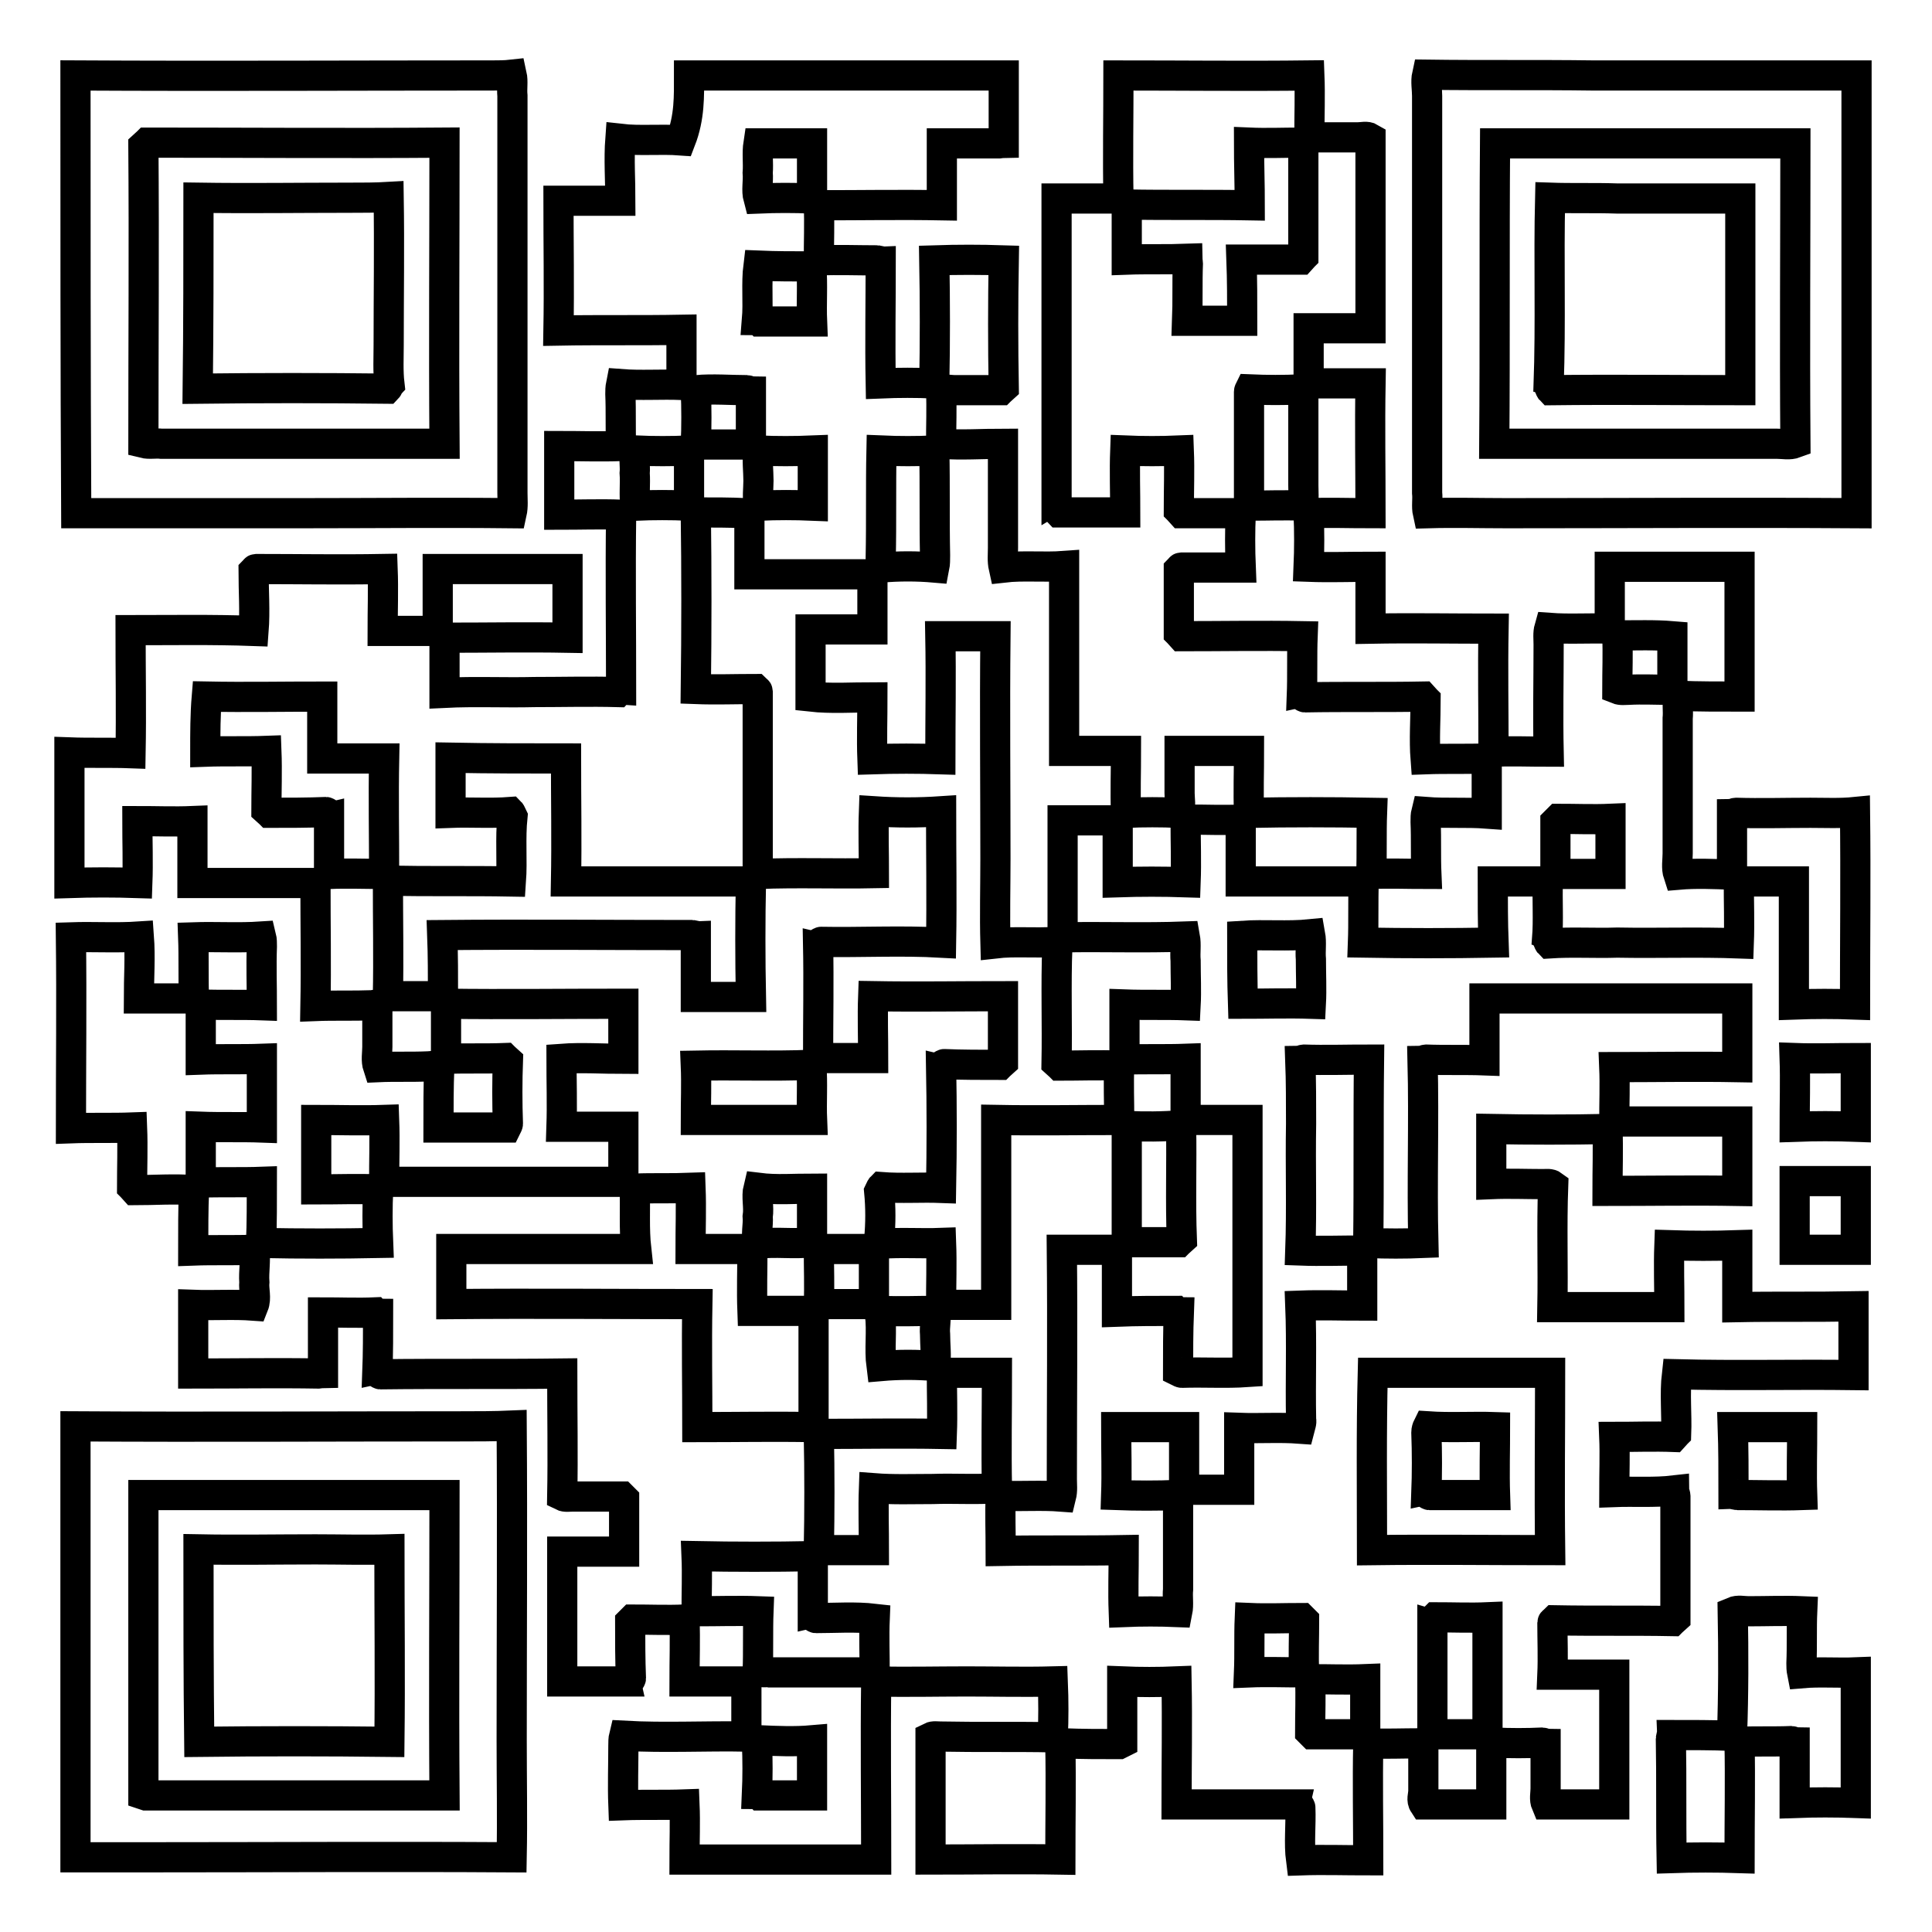 <?xml version="1.0" encoding="utf-8"?>
<!-- Svg Vector Icons : http://www.onlinewebfonts.com/icon -->
<!DOCTYPE svg PUBLIC "-//W3C//DTD SVG 1.1//EN" "http://www.w3.org/Graphics/SVG/1.1/DTD/svg11.dtd">
<svg version="1.1" xmlns="http://www.w3.org/2000/svg" xmlns:xlink="http://www.w3.org/1999/xlink" x="0px" y="0px" viewBox="0 0 256 256" enable-background="new 0 0 256 256" xml:space="preserve">
<g><g><path stroke-width="4" fill-opacity="0" stroke="#000000"  d="M10,10c18.4,0.1,36.9,0,55.3,0c0.8,0,1.6,0,2.5-0.1c0.2,0.9,0,1.8,0.1,2.8c0,17.5,0,35.1,0,52.6c0,0.9,0.1,1.8-0.1,2.7c-9.2-0.1-18.4,0-27.6,0c-10,0-20.1,0-30.1,0C10,48.6,10,29.3,10,10z M19,19.3c0.1,13.1,0,26.3,0,39.4c0.8,0.2,1.6,0,2.4,0.1c12.5,0,25,0,37.5,0c-0.1-13.3,0-26.6,0-39.9c-13.1,0.1-26.3,0-39.4,0C19.3,19.1,19.1,19.2,19,19.3z"/><path stroke-width="4" fill-opacity="0" stroke="#000000"  d="M91.3,10c13.9,0,27.8,0,41.7,0c0,3,0,5.9,0,8.9c-0.1,0-0.4,0.1-0.5,0.1c-2.6,0-5.1,0-7.7,0c0,2.7,0,5.5,0,8.2c-5.4-0.1-10.9,0-16.3,0c0.1,2.4,0,4.9,0,7.3c2.6-0.1,5.1,0,7.7,0c0.1,0,0.4,0.1,0.5,0.1c0,5.4-0.1,10.8,0,16.2c2.4-0.1,4.7-0.1,7.1,0c0.1-5.4,0.1-10.9,0-16.3c3.1-0.1,6.1-0.1,9.2,0c-0.1,5.6-0.1,11.3,0,16.9c-0.1,0.1-0.3,0.2-0.4,0.3c-2,0-4.1,0-6.1,0c-0.6,0-1.2-0.2-1.8,0.1c0.1,2.3,0,4.6,0,7c2.7,0.2,5.5,0,8.2,0c0,4.6,0,9.2,0,13.8c0,0.9-0.1,1.7,0.1,2.6c2.6-0.3,5.3,0,8-0.2c0,8.2,0,16.3,0,24.5c2.7,0,5.5,0,8.2,0c0,2.7-0.1,5.5,0,8.2c2.3-0.1,4.7-0.1,7,0c0.3-0.9,0.1-1.8,0.1-2.6c0-1.9,0-3.7,0-5.6c3.1,0,6.1,0,9.2,0c0,2.7-0.1,5.5,0,8.2c5.4-0.1,10.9-0.1,16.3,0c-0.1,2.7,0,5.4-0.1,8.1c2.4-0.1,4.9,0,7.3,0c-0.1-2.3,0-4.6-0.1-6.9c0-0.5,0-0.9,0.1-1.3c2.6,0.2,5.3,0,8,0.2c0-2.4,0-4.9,0-7.3c-2.7,0.1-5.4,0-8.1,0.1c-0.2-2.6,0-5.3,0-7.9c-0.1-0.1-0.2-0.3-0.3-0.4c-5.2,0.1-10.4,0-15.7,0.1c-0.1,0-0.3-0.2-0.4-0.2c0.1-2.6,0-5.3,0.1-7.9c-5.4-0.1-10.7,0-16.1,0c-0.1-0.1-0.2-0.3-0.3-0.4c0-2.8,0-5.6,0-8.4c0.1-0.1,0.2-0.3,0.3-0.3c2.6,0,5.3,0,7.9,0c-0.1-2.4-0.1-4.8,0-7.2c-2.6,0-5.3,0-7.9,0c-0.1-0.1-0.2-0.3-0.3-0.4c0-2.6,0.1-5.3,0-7.9c-2.4,0.1-4.7,0.1-7.1,0c-0.1,2.7,0,5.5,0,8.2c-2.9,0-5.9,0-8.8,0c-0.1-0.1-0.2-0.3-0.3-0.3c0-13.8,0-27.5,0-41.3c2.7,0,5.5,0,8.2,0c-0.1-5.4,0-10.9,0-16.3c8.4,0,16.9,0.1,25.3,0c0.1,2.6,0,5.3,0,7.9c0.1,0.1,0.2,0.2,0.3,0.3c2,0,4.1,0,6.1,0c0.6,0,1.2-0.2,1.7,0.1c0,8.4,0,16.8,0,25.2c-2.7,0-5.5,0-8.2,0c0,2.4,0,4.9,0,7.3c2.7,0,5.5,0,8.2,0c-0.1,5.7,0,11.5,0,17.2c-2.7,0-5.5-0.1-8.2,0c0.1,2.4,0.1,4.7,0,7.1c2.7,0.1,5.5,0,8.2,0c0,2.7,0,5.5,0,8.2c5.4-0.1,10.9,0,16.3,0c-0.1,5.4,0,10.9,0,16.3c2.4-0.1,4.9,0,7.3,0c-0.1-4.7,0-9.4,0-14.2c0-0.7-0.1-1.5,0.1-2.2c2.7,0.2,5.3,0,8,0.1c0-2.7,0-5.5,0-8.2c5.7,0,11.5,0,17.2,0c0,5.7,0,11.5,0,17.2c-2.7,0-5.4,0-8.1-0.1c-0.2,1,0,2-0.1,3c0,5.9,0,11.9,0,17.9c0,0.9-0.2,1.9,0.1,2.8c2.3-0.2,4.7-0.1,7.1,0c0-2.7,0-5.3,0-8c0.1,0,0.3-0.2,0.5-0.2c3.3,0.1,6.6,0,9.9,0c2,0,3.9,0.1,5.9-0.1c0.1,8.5,0,17,0,25.5c-2.7-0.1-5.4-0.1-8.1,0c0-5.4,0-10.9,0-16.3c-2.4,0-4.9,0-7.3,0c0,2.7,0.1,5.5,0,8.2c-5.4-0.2-10.7,0-16.1-0.1c-3,0.1-6-0.1-9,0.1c-0.1-0.1-0.2-0.5-0.3-0.6c0.2-2.5,0-5.1,0.1-7.6c-2.4,0-4.9,0-7.3,0c0,2.7,0,5.4,0.1,8.1c-5.8,0.1-11.5,0.1-17.3,0c0.1-2.7,0-5.4,0.1-8.1c-5.4,0-10.9,0-16.3,0c0-2.7,0-5.5,0-8.2c-2.3,0.1-4.6,0-6.9,0c-0.1,0.1-0.3,0.2-0.4,0.3c0,2.6,0.1,5.3,0,8c-3-0.1-6-0.1-9,0c0-2.7,0-5.4,0-8c-0.1,0-0.3-0.1-0.4-0.2c-2.3,0-4.6,0-6.9,0c0,5.2,0,10.3,0,15.5c5.4-0.1,10.8,0.1,16.2-0.1c0.2,1.1,0,2.1,0.1,3.2c0,2,0.1,4,0,5.9c-2.7-0.1-5.4,0-8.1-0.1c0,2.4,0,4.9,0,7.3c2.7-0.1,5.4,0,8.1-0.1c0,2.7,0,5.4,0,8c0.1,0,0.4,0.1,0.5,0.1c2.6,0,5.1,0,7.7,0c0,11.1,0,22.3,0,33.4c-2.9,0.2-5.8,0-8.7,0.1c-0.1,0-0.3-0.1-0.5-0.2c0-2.6,0-5.2,0.1-7.8c-0.1,0-0.3-0.1-0.4-0.2c-2.6,0-5.2,0-7.8,0.1c0-2.7,0-5.5,0-8.2c-2.4,0-4.9,0-7.3,0c0.1,10.1,0,20.3,0,30.4c0,0.7,0.1,1.5-0.1,2.3c-2.6-0.2-5.3,0-8-0.1c-0.1,2.4,0,4.9,0,7.3c5.4-0.1,10.9,0,16.3-0.1c0,2.7-0.1,5.5,0,8.2c2.4-0.1,4.7-0.1,7.1,0c0.2-1,0-2,0.1-3c0-4,0-7.9,0-11.8c0-0.2-0.1-0.6-0.1-0.7c-2.7,0.1-5.4,0.1-8.1,0c0.1-3,0-6,0-9c3,0,6,0,9,0c0,2.7,0,5.3,0,8c0.1,0.1,0.3,0.2,0.4,0.3c2.3,0,4.6,0,6.9,0c0-2.7,0-5.5,0-8.2c2.7,0.1,5.3-0.1,8,0.1c0.1-0.4,0.3-0.8,0.2-1.2c-0.1-5,0.1-10.1-0.1-15.1c2.7-0.1,5.5,0,8.2,0c0-2.4,0-4.9,0-7.3c-2.7,0-5.5,0.1-8.2,0c0.2-5.6,0-11.2,0.1-16.8c0-2.8,0-5.6-0.1-8.3c0.1,0,0.3-0.2,0.4-0.2c2.9,0.1,5.8,0,8.7,0c-0.1,8.1,0,16.2-0.1,24.3c2.4,0.1,4.9,0.1,7.3,0c-0.2-8,0.1-16.1-0.1-24.1c0.1,0,0.3-0.2,0.4-0.2c2.6,0.1,5.2,0,7.8,0.1c0-2.7,0-5.5,0-8.2c11.1,0,22.3,0,33.5,0c0,3.1,0,6.1,0,9.1c-5.4-0.1-10.9,0-16.3,0c0.1,2.4,0,4.8,0,7.2c5.4,0,10.9,0,16.3,0c0,3.1,0,6.1,0,9.2c-5.7-0.1-11.5,0-17.2,0c0-2.7,0.1-5.5,0-8.2c-5.1,0.1-10.3,0.1-15.4,0c0,2.4,0,4.9,0,7.3c2.3-0.1,4.6,0,6.9,0c0.4,0,0.9-0.1,1.3,0.2c-0.2,5.4,0,10.8-0.1,16.1c5.2,0,10.3,0,15.5,0c0-2.7-0.1-5.5,0-8.2c3,0.1,6,0.1,9,0c0,2.7,0,5.5,0,8.2c5.1-0.1,10.2,0,15.4-0.1c0,3,0,6.1,0,9.1c-7.8-0.1-15.6,0.1-23.4-0.1c-0.3,2.6,0,5.3-0.1,7.9c-0.1,0.1-0.2,0.3-0.3,0.4c-2.6-0.1-5.3,0-7.9,0c0.1,2.4,0,4.9,0,7.3c2.6-0.1,5.3,0.1,7.9-0.2c0,0.2,0.2,0.5,0.2,0.7c0,5.4,0,10.9,0,16.3c-0.1,0.1-0.3,0.2-0.4,0.3c-5.2-0.1-10.4,0-15.6-0.1c-0.1,0.1-0.3,0.2-0.3,0.3c0,2.3,0.1,4.6,0,6.9c2.7,0,5.5,0,8.2,0c0,5.8,0,11.5,0,17.2c-3,0-6,0-9,0c-0.3-0.7-0.1-1.4-0.1-2.1c0-2,0-3.9,0-5.9c-0.1,0-0.3-0.2-0.4-0.2c-2.1,0.1-4.3,0.1-6.4,0c-0.1,0-0.3,0.1-0.4,0.1c0,2.7,0,5.4,0,8.1c-3,0-6,0-8.9,0c-0.4-0.6-0.1-1.2-0.1-1.8c0-2,0-4.1,0-6.1c-0.1,0-0.3-0.2-0.5-0.2c-2.3,0-4.5,0.1-6.8,0c-0.1,5.2,0,10.3,0,15.5c-3,0-6-0.1-8.9,0c-0.3-2.3,0-4.6-0.1-7c0-0.1-0.2-0.3-0.2-0.4c-5.4,0-10.8,0-16.2,0c0-5.4,0.1-10.9,0-16.3c-2.4,0.1-4.8,0.1-7.2,0c0,2.7,0,5.4,0,8.1l-0.4,0.2c-2.5,0-4.9,0-7.4-0.1c-0.1,0-0.3,0.2-0.4,0.2c0.1,5.1,0,10.2,0,15.2c-5.7-0.1-11.5,0-17.2,0c0-5.4,0-10.8,0-16.2c0.4-0.2,0.9-0.1,1.3-0.1c5,0.1,9.9,0,14.9,0.1c0.1-2.5,0.1-4.9,0-7.4c-3.8,0.1-7.6,0-11.4,0c-4,0-8,0.1-12,0c-0.1,7.8,0,15.7,0,23.6c-8.5,0-16.9,0-25.4,0c0-2.4,0.1-4.9,0-7.3c-2.7,0.1-5.4,0-8.1,0.1c-0.1-2.6,0-5.3,0-7.9c0-0.4,0-0.9,0.1-1.3c5.4,0.3,10.8,0,16.2,0.1c0-2.4,0-4.9,0-7.3c-2.7,0-5.5,0-8.2,0c0-2.7,0.1-5.5,0-8.2c-2.3,0.1-4.6,0-6.9,0c-0.1,0.1-0.2,0.2-0.3,0.3c0,2.5,0,5,0.1,7.5c0,0.1-0.2,0.3-0.2,0.4c-3,0-5.9,0-8.9,0c0-5.7,0-11.5,0-17.2c2.7,0,5.5,0,8.2,0c0-2.3,0-4.6,0-7c-0.1-0.1-0.2-0.2-0.3-0.3c-2.1,0-4.3,0-6.5,0c-0.5,0-1,0.1-1.4-0.1c0.1-5.4,0-10.8,0-16.2c-8,0.1-16,0-24.1,0.1c-0.1,0-0.3-0.2-0.4-0.2c0.1-2.6,0.1-5.2,0.1-7.8c-0.1,0-0.3-0.1-0.4-0.2c-2.3,0.1-4.6,0-6.9,0c0,2.7,0,5.4,0,8c-0.1,0-0.4,0.1-0.5,0.1c-5.6-0.1-11.1,0-16.7,0c0-3,0-6,0-9.1c2.7,0.1,5.3-0.1,8,0.1c0.4-1,0-2.1,0.1-3.1c-0.1-1.4,0.2-2.9,0-4.3c-2.7,0.1-5.4,0-8.1,0.1c0-2.7,0-5.4,0.1-8c-2.6-0.2-5.3,0-7.9,0c-0.1-0.1-0.2-0.3-0.3-0.4c0-2.6,0.1-5.3,0-7.9c-2.7,0.1-5.4,0-8.1,0.1c0-8.5,0.1-16.9,0-25.3c3-0.1,6,0.1,9-0.1c0.2,2.7,0,5.5,0,8.2c2.4,0,4.9,0,7.3,0c-0.1-2.7,0-5.4-0.1-8.1c3-0.1,6,0.1,9-0.1c0.1,0.4,0.1,0.9,0.1,1.3c-0.1,2.6,0,5.2,0,7.8c-2.7-0.1-5.4,0-8.1-0.1c0,2.5,0,4.9,0,7.3c2.7-0.1,5.4,0,8.1-0.1c0,3,0,6.1,0,9.1c-2.7-0.1-5.4,0-8.1-0.1c0,2.5,0,4.9,0,7.4c2.7-0.1,5.4,0,8.1-0.1c0,2.7,0,5.4-0.1,8.1c5.2,0.1,10.4,0.1,15.5,0c-0.1-2.4-0.1-4.7,0-7.1c-2.7-0.1-5.5,0-8.2,0c0-3.1,0-6.1,0-9.2c3,0,6,0.1,9,0c0.1,2.7,0,5.5,0,8.2c10.6,0,21.2,0,31.7,0c0-2.4,0-4.9,0-7.3c-2.7,0-5.5,0-8.2,0c0.1-3,0-6,0-9c2.7-0.2,5.5,0,8.2,0c0-2.4,0-4.8,0-7.3c-7.9,0-15.7,0.1-23.5,0c0,2.4,0,4.9,0,7.3c2.6-0.1,5.2,0,7.8-0.1c0.1,0.1,0.3,0.2,0.4,0.3c-0.1,2.8-0.1,5.6,0,8.4c0,0.1-0.1,0.3-0.2,0.5c-3,0-6,0-9,0c0-2.7,0-5.3,0.1-8c-0.5-0.3-1-0.1-1.5-0.1c-2.2,0.1-4.4,0-6.6,0.1c-0.3-0.9-0.1-1.8-0.1-2.7c0-1.6,0-3.2,0-4.8c0.1-0.4-0.1-0.9-0.6-0.7c-2.6,0.1-5.1,0-7.6,0.1c0.1-5.4,0-10.9,0-16.3c-5.4,0-10.9,0-16.3,0c0-2.7,0-5.5,0-8.2c-2.4,0.1-4.8,0-7.3,0c0,2.7,0.1,5.5,0,8.2c-3-0.1-6-0.1-9,0c0-5.8,0-11.5,0-17.3c2.7,0.1,5.4,0,8.1,0.1c0.1-5.4,0-10.9,0-16.3c5.4,0,10.8-0.1,16.3,0.1c0.2-2.6,0-5.3,0-7.9c0.1-0.1,0.2-0.3,0.3-0.3c5.6,0,11.2,0.1,16.8,0c0.1,2.7,0,5.5,0,8.2c2.4,0,4.9,0,7.3,0c0-2.7,0-5.5,0-8.2c5.7,0,11.5,0,17.2,0c0,3.1,0,6.1,0,9.1c-5.4-0.1-10.9,0-16.3,0c0,2.4,0,4.9,0,7.3c4-0.2,8,0,11.9-0.1c3.7,0,7.4-0.1,11.1,0c0.1-0.1,0.3-0.2,0.4-0.2c0-7.8-0.1-15.5,0-23.3c-2.7-0.1-5.5,0-8.2,0c0-3.1,0-6.1,0-9.1c2.7,0,5.5,0.1,8.2,0c-0.1-2.3,0-4.6-0.1-6.9c0-0.4,0-0.8,0.1-1.3c2.6,0.2,5.3,0,8,0.1c0-2.4,0-4.9,0-7.3c-5.4,0.1-10.9,0-16.3,0.1c0.1-5.7,0-11.5,0-17.2c2.7,0,5.5,0,8.2,0c0-2.7-0.2-5.5,0-8.2c2.6,0.3,5.3,0,8,0.2C91.4,15.5,91.3,12.7,91.3,10z M100.5,19c-0.2,1.3,0,2.6-0.1,3.9c0.1,1.2-0.2,2.3,0.1,3.4c2.4-0.1,4.7-0.1,7.1,0c0-2.4,0-4.9,0-7.3C105.2,19,102.9,19,100.5,19z M165.6,27.2c-5.4-0.1-10.9,0-16.3-0.1c0,2.5,0,4.9,0,7.3c2.7-0.1,5.3,0,8-0.1c0,0.1,0.1,0.4,0.1,0.6c-0.1,2.5,0,5-0.1,7.6c2.4,0,4.9,0,7.3,0c0-2.7,0-5.4-0.1-8.1c2.6,0,5.3,0,7.9,0c0.1-0.1,0.2-0.3,0.3-0.4c0-4.9,0-9.8,0-14.7c-0.1-0.1-0.2-0.3-0.3-0.4c-2.3,0-4.6,0.1-6.9,0C165.5,21.7,165.6,24.5,165.6,27.2z M100.5,35.2c-0.3,2.4,0,4.8-0.2,7.2c0.1,0,0.3,0.1,0.4,0.2c2.3,0,4.6,0,6.9,0c-0.1-2.4,0.1-4.9-0.1-7.3C105.2,35.3,102.9,35.3,100.5,35.2z M92.2,51.7c0.1,2.4,0.1,4.8,0,7.2c2.3,0,4.5,0,6.8,0c0.1,0,0.4-0.1,0.5-0.1c0-2.3,0-4.6,0-6.9c-0.1,0-0.4-0.2-0.5-0.2C96.8,51.7,94.5,51.5,92.2,51.7z M165.5,51.9c0,5,0,10.1,0,15.1c2.4,0,4.7-0.1,7.1,0c0.2-0.9,0.1-1.8,0.1-2.7c0-4.1,0-8.3,0-12.4c-0.1-0.1-0.3-0.3-0.3-0.3c-2.3,0.1-4.5,0.1-6.8,0C165.6,51.6,165.5,51.8,165.5,51.9z M84.1,62.7c0.1,1.4-0.1,2.9,0.1,4.3c2.4-0.1,4.7-0.1,7.1,0c0-2.5,0-4.9,0-7.3c-2.3,0.1-4.7,0.1-7,0C83.9,60.6,84.2,61.7,84.1,62.7z M100.5,59.7c-0.2,1.3,0,2.7,0,4c0,1.1-0.2,2.3,0.1,3.3c2.4-0.1,4.7-0.1,7.1,0c0-2.5,0-4.9,0-7.3C105.3,59.8,102.9,59.8,100.5,59.7z M116.8,59.7c-0.1,4.7,0,9.5-0.1,14.2c0,0.4,0,0.9,0.1,1.3c2.3-0.2,4.7-0.2,7,0c0.1-0.5,0.1-1.1,0.1-1.6c-0.1-4.6,0-9.3-0.1-13.9C121.5,59.8,119.1,59.8,116.8,59.7z M92.2,67.9c0.1,7.8,0.1,15.6,0,23.4c2.6,0.1,5.3,0,7.9,0c0.1,0.1,0.3,0.2,0.3,0.3c0,7.9,0,15.8,0,23.7c0,0.1,0.1,0.4,0.1,0.5c5.1-0.2,10.2,0,15.3-0.1c0-2.7-0.1-5.5,0-8.2c3,0.2,5.9,0.2,8.9,0c0,5.8,0.1,11.6,0,17.4c-5.3-0.3-10.6,0-15.9-0.1c-0.1,0-0.3,0.2-0.4,0.2c0.1,5.1,0,10.2,0,15.2c2.4,0,4.9,0,7.3,0c0-2.7-0.1-5.5,0-8.2c5.7,0.1,11.5,0,17.2,0c0,2.9,0,5.9,0,8.8c-0.1,0.1-0.3,0.2-0.4,0.3c-2.5,0-5,0-7.4-0.1c-0.1,0-0.3,0.2-0.4,0.2c0.1,5.4,0.1,10.8,0,16.2c-2.6-0.1-5.3,0.1-7.9-0.1c-0.1,0.1-0.2,0.4-0.3,0.6c0.2,2.1,0.2,4.2,0,6.3c0.1,0.1,0.2,0.4,0.3,0.6c2.6-0.2,5.2,0,7.9-0.1c0.1,2.7,0,5.5,0,8.2c2.4,0,4.9,0,7.3,0c0-8.2,0-16.3,0-24.5c5.4,0.1,10.9,0,16.3,0c0-2.4-0.1-4.8,0-7.2c-2.6-0.1-5.3,0-7.9,0c-0.1-0.1-0.3-0.2-0.4-0.3c0.1-5.2-0.1-10.4,0.1-15.5c-0.1-0.1-0.2-0.5-0.3-0.6c-2.6,0.2-5.3-0.1-7.9,0.2c-0.1-3.7,0-7.5,0-11.2c0-9.8-0.1-19.7,0-29.5c-2.5,0-4.9,0-7.3,0c0.1,5.4,0,10.9,0,16.3c-3-0.1-6-0.1-9,0c-0.1-2.7,0-5.5,0-8.2c-2.7,0-5.5,0.2-8.2-0.1c0-3,0-5.9,0-8.9c2.7,0,5.5,0,8.2,0c0-2.4,0-4.9,0-7.3c-5.4,0-10.9,0-16.3,0c0-2.7,0-5.3,0-8c-0.1,0-0.4-0.1-0.5-0.1C96.8,67.9,94.5,67.9,92.2,67.9z M214.3,84.2c0.1,2.4,0,4.7,0,7.1c0.5,0.2,1,0.1,1.5,0.1c1.8-0.1,3.6,0,5.4,0c0.1-0.1,0.3-0.2,0.4-0.2c0-2.3,0-4.6,0-6.9C219.2,84.1,216.7,84.2,214.3,84.2z M27.2,99.6c2.7-0.1,5.4,0,8.1-0.1c0.1,2.6,0,5.3,0,7.9c0.1,0.1,0.3,0.2,0.4,0.3c2.5,0,5,0,7.5-0.1c0.1,0,0.3,0.2,0.4,0.2c0,2.6,0,5.3,0,8c2.4-0.1,4.9,0,7.3,0c0-5.1-0.1-10.2,0-15.3c-2.7,0-5.5,0-8.2,0c0-2.7,0-5.5,0-8.2c-5.1,0-10.2,0.1-15.3,0C27.2,94.7,27.2,97.1,27.2,99.6z M59.7,100.4c0,2.4,0,4.9,0,7.3c2.6-0.1,5.3,0.1,7.9-0.1c0.1,0.1,0.2,0.4,0.3,0.6c-0.3,2.9,0,5.8-0.2,8.6c-5.4-0.1-10.8,0-16.3-0.1c0,5.1,0.1,10.2,0,15.3c2.4,0,4.9,0,7.3,0c0-2.7,0-5.4-0.1-8.1c11-0.1,22,0,33.1,0c0.1,0,0.4,0.1,0.5,0.1c0,2.7,0,5.4,0,8.1c2.4,0,4.9,0,7.3,0c-0.1-5.1-0.1-10.2,0-15.3c-8.2,0-16.3,0-24.5,0c0.1-5.4,0-10.9,0-16.3C70,100.5,64.9,100.5,59.7,100.4z M206.1,108.9c0,2.3,0,4.6,0,6.9c2.4,0,4.9,0,7.3,0c0-2.4,0-4.9,0-7.3c-2.3,0.1-4.6,0-6.9,0C206.4,108.6,206.2,108.8,206.1,108.9z M92.2,141.2c0.1,2.4,0,4.8,0,7.2c5.1,0,10.3,0,15.4,0c-0.1-2.4,0.1-4.9-0.1-7.3C102.5,141.3,97.3,141.1,92.2,141.2z M149.3,149.2c0,5.1,0,10.3,0,15.4c2.3,0,4.6,0,6.9,0c0.1-0.1,0.3-0.2,0.4-0.3c-0.2-5.1,0-10.1-0.1-15.2C154,149.3,151.6,149.3,149.3,149.2z M84.1,157.5c0.1,2.7-0.1,5.3,0.2,8c-8.2,0-16.3,0-24.5,0c0,2.4,0,4.9,0,7.3c10.9-0.1,21.7,0,32.6,0c-0.1,5.4,0,10.9,0,16.3c5.1,0,10.2-0.1,15.4,0c0-5.1,0-10.3,0-15.4c-2.7,0-5.4,0-8.1,0c-0.1-2.7,0-5.5,0-8.2c-2.7,0-5.5,0-8.2,0c0-2.7,0.1-5.4,0-8.1C88.9,157.5,86.5,157.4,84.1,157.5z M100.4,161.2c0.1,1.2-0.3,2.4,0.1,3.6c2.3-0.3,4.7,0.1,7.1-0.2c0-2.4,0-4.8,0-7.1c-2.4,0-4.7,0.2-7.1-0.1C100.2,158.6,100.6,159.9,100.4,161.2z M108.5,172.8c2.4,0,4.9,0,7.3,0c0-2.4,0-4.9,0-7.3c-2.4,0-4.9,0-7.3,0C108.5,167.9,108.6,170.4,108.5,172.8z M116.6,174.1c0.3,2.3-0.1,4.6,0.2,6.9c2.3-0.2,4.7-0.2,7.1,0c0.2-1.4,0-2.8,0-4.2c-0.1-1,0.2-2.1,0-3.1c-2.3,0-4.6,0.1-7,0C116.8,173.8,116.7,174,116.6,174.1z M124.8,190c-5.4-0.1-10.9,0-16.3,0c0.1,5.1,0.1,10.3,0,15.4c2.4,0,4.9,0,7.3,0c0-2.7-0.1-5.5,0-8.2c2.6,0.2,5.2,0.1,7.8,0.1c2.8-0.1,5.7,0.1,8.5-0.1c-0.1-5.1,0-10.2,0-15.3c-2.4,0-4.8,0-7.3,0C124.8,184.5,124.9,187.3,124.8,190z M181.8,205.4c7.8-0.1,15.7,0,23.6,0c-0.1-7.9,0-15.7,0-23.5c-7.8,0-15.7,0-23.5,0C181.7,189.6,181.8,197.5,181.8,205.4z M92.3,206.2c0.1,2.4,0,4.9,0,7.3c2.7,0,5.5-0.1,8.2,0c-0.1,2.6,0,5.3-0.1,7.9c0.5,0.3,1.1,0.1,1.6,0.2c4.6,0,9.2,0,13.9,0c0-2.4-0.1-4.7,0-7.1c-2.6-0.3-5.2-0.1-7.8-0.1c-0.1,0-0.3-0.2-0.4-0.2c0-2.7,0-5.3,0-8C102.5,206.3,97.4,206.3,92.3,206.2z M165.5,221.6c2.4-0.1,4.9,0,7.3,0c-0.1-2.3,0-4.6,0-6.9c-0.1-0.1-0.2-0.2-0.3-0.3c-2.3,0-4.6,0.1-6.9,0C165.5,216.8,165.6,219.2,165.5,221.6z M189.8,214.6c0,5,0,9.9,0,14.9c0.1,0.1,0.2,0.3,0.3,0.3c2.3,0,4.6,0,7,0c0-5.2,0-10.3,0-15.5c-2.3,0.1-4.6,0-6.9,0C190.1,214.4,189.9,214.6,189.8,214.6z M173.6,222.5c0.1,2.3,0,4.6,0,7c0.1,0.1,0.2,0.2,0.3,0.3c2.3,0,4.6,0,7,0c0-2.4,0-4.9,0-7.3C178.5,222.6,176,222.5,173.6,222.5z M100.7,230.6c-0.1,0.1-0.3,0.2-0.4,0.3c0.1,2.3,0.1,4.6,0,6.8c0.1,0,0.3,0.1,0.4,0.2c2.3,0,4.6,0,6.9,0c0-2.4,0-4.9,0-7.3C105.3,230.8,103,230.7,100.7,230.6z"/><path stroke-width="4" fill-opacity="0" stroke="#000000"  d="M189.1,9.9c7.3,0.1,14.6,0,21.9,0.1c11.7,0,23.3,0,35,0c0,19.3,0,38.7,0,58c-15.5-0.1-30.9,0-46.4,0c-3.5,0-6.9-0.1-10.4,0c-0.2-0.9,0-1.8-0.1-2.7c0-17.5,0-35.1,0-52.6C189.1,11.8,188.9,10.8,189.1,9.9z M198,58.8c12.5,0,25,0,37.5,0c0.8,0,1.6,0.2,2.4-0.1c-0.1-13.2,0-26.5,0-39.7c-13.3,0-26.5,0-39.8,0C198,32.3,198.1,45.6,198,58.8z"/><path stroke-width="4" fill-opacity="0" stroke="#000000"  d="M26.3,26.2c6.6,0.1,13.3,0,19.9,0c1.8,0,3.6,0,5.3-0.1c0.1,6.5,0,13.1,0,19.6c0,1.7-0.1,3.5,0.1,5.2c-0.1,0.1-0.2,0.5-0.3,0.6c-8.4-0.1-16.8-0.1-25.1,0C26.3,43.2,26.3,34.7,26.3,26.2z"/><path stroke-width="4" fill-opacity="0" stroke="#000000"  d="M205.4,26.2c2.9,0.1,5.9,0,8.8,0.1c5.5,0,11,0,16.4,0c0,8.5,0,17,0,25.4c-8.4,0-16.8-0.1-25.1,0c-0.1-0.1-0.2-0.5-0.3-0.6C205.5,42.8,205.2,34.5,205.4,26.2z"/><path stroke-width="4" fill-opacity="0" stroke="#000000"  d="M164.6,124c3-0.2,6,0.1,9-0.2c0.2,1.1,0,2.2,0.1,3.3c0,2,0.1,4,0,5.9c-3-0.1-6,0-9,0C164.6,130,164.6,127,164.6,124z"/><path stroke-width="4" fill-opacity="0" stroke="#000000"  d="M237.8,140.2c2.7,0.1,5.4,0,8.1,0c0,3,0,6,0,9.1c-2.7-0.1-5.4-0.1-8.1,0C237.8,146.3,237.9,143.2,237.8,140.2z"/><path stroke-width="4" fill-opacity="0" stroke="#000000"  d="M237.8,156.5c2.7,0,5.4,0,8.1,0c0,3,0,6,0,9.1c-2.7,0-5.4,0-8.1,0C237.8,162.6,237.8,159.5,237.8,156.5z"/><path stroke-width="4" fill-opacity="0" stroke="#000000"  d="M10,189c17,0.1,33.9,0,50.9,0c2.3,0,4.6,0,6.9-0.1c0.1,13.9,0,27.8,0,41.7c0,5.2,0.1,10.3,0,15.5c-15.9-0.1-31.8,0-47.7,0c-3.3,0-6.7,0-10.1,0C10,227.1,10,208.1,10,189z M19,198.1c0,13.2,0,26.5,0,39.7l0.3,0.1c13.2,0,26.4,0,39.6,0c-0.1-13.3,0-26.6,0-39.8C45.6,198.1,32.3,198.1,19,198.1z"/><path stroke-width="4" fill-opacity="0" stroke="#000000"  d="M189,189.8c0-0.3,0.1-0.6,0.2-0.8c3,0.2,5.9,0,8.9,0.1c0,3-0.1,6,0,9c-2.9,0-5.8,0-8.7,0c-0.1,0-0.3-0.2-0.4-0.2C189.1,195.2,189.1,192.5,189,189.8z"/><path stroke-width="4" fill-opacity="0" stroke="#000000"  d="M229.6,189.1c3.1,0,6.1,0,9.2,0c0,3-0.1,6,0,9c-2.9,0.1-5.8,0-8.6,0c-0.1,0-0.4-0.1-0.5-0.1C229.7,195,229.7,192,229.6,189.1z"/><path stroke-width="4" fill-opacity="0" stroke="#000000"  d="M26.3,205.3c5.2,0.1,10.3,0,15.5,0c3.3,0,6.5,0.1,9.8,0c0,8.5,0.1,17,0,25.5c-8.4-0.1-16.8-0.1-25.2,0C26.3,222.2,26.3,213.8,26.3,205.3z"/><path stroke-width="4" fill-opacity="0" stroke="#000000"  d="M229.6,213.6c0.7-0.3,1.4-0.1,2.1-0.1c2.4,0,4.7-0.1,7.1,0c-0.1,2.3,0,4.6-0.1,6.9c0,0.4,0,0.8,0.1,1.3c2.3-0.2,4.7,0,7.1-0.1c0,5.8,0,11.5,0,17.3c-2.7-0.1-5.4-0.1-8.1,0c0-2.6,0-5.3,0-8c-0.1,0-0.3-0.2-0.4-0.2c-2.3,0.1-4.6,0-6.9,0.1c0.1,5.1,0,10.3,0,15.4c-3-0.1-6-0.1-9,0c-0.1-5.3,0-10.5-0.1-15.8c0-0.1,0.1-0.4,0.1-0.5c2.7,0,5.3,0,8,0.1C229.7,224.4,229.7,219,229.6,213.6z"/></g></g>
</svg>